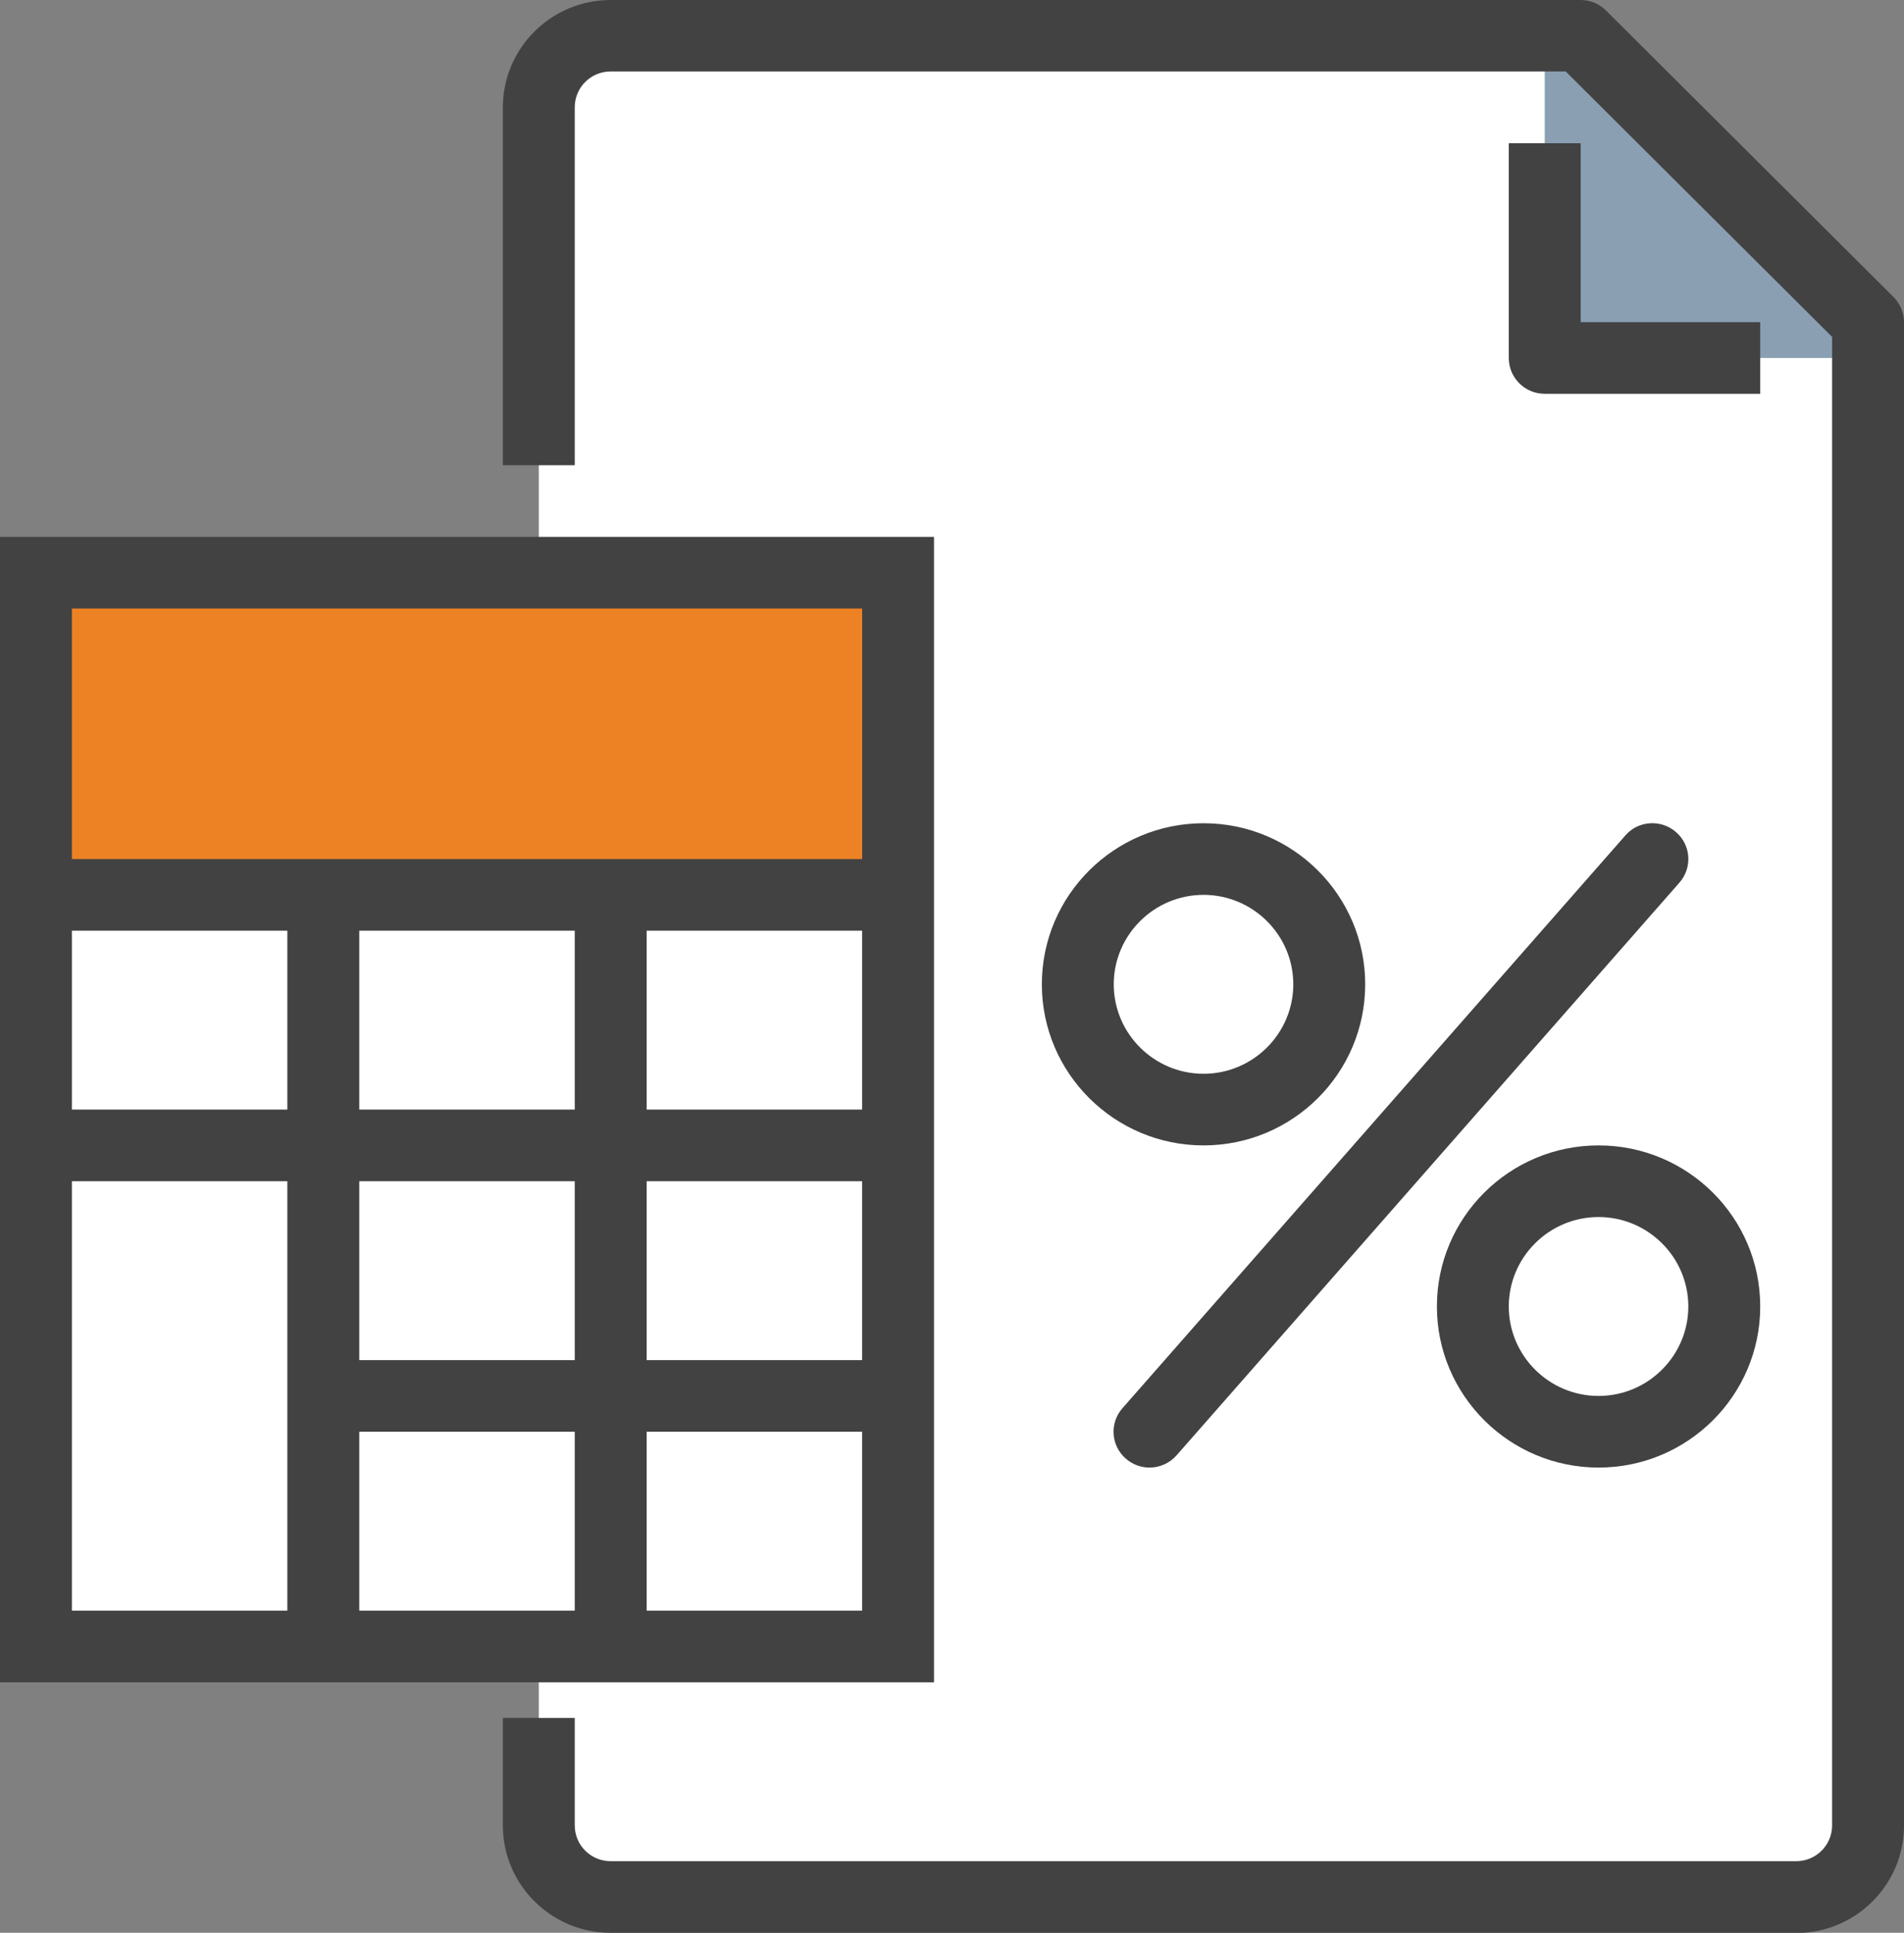 <svg width="68" height="69" viewBox="0 0 68 69" fill="none" xmlns="http://www.w3.org/2000/svg">
<rect x="0" y="0" width="68" height="69" fill="#808080" stroke="none"/>
<path d="M56.453 1.279H21.811C20.397 1.279 19.243 2.421 19.243 3.836V65.171C19.243 66.579 20.39 67.728 21.811 67.728H64.149C65.563 67.728 66.716 66.586 66.716 65.171V11.501L56.453 1.279Z" fill="white"/>
<path d="M56.453 1.279H55.169V12.78H66.716V11.501L56.453 1.279Z" fill="#8AA0B2"/>
<path d="M64.149 69H21.811C19.686 69 17.959 67.28 17.959 65.164V61.328H20.527V65.164C20.527 65.872 21.1 66.443 21.811 66.443H64.149C64.859 66.443 65.432 65.872 65.432 65.164V12.027L55.918 2.551H21.811C21.1 2.551 20.527 3.122 20.527 3.829V16.609H17.959V3.836C17.959 1.72 19.686 0 21.811 0H56.453C56.791 0 57.117 0.136 57.358 0.376L67.622 10.599C67.863 10.839 68 11.164 68 11.501V65.171C68 67.287 66.273 69.007 64.149 69.007V69Z" fill="#424243"/>
<path d="M62.865 14.058H55.169C54.459 14.058 53.885 13.487 53.885 12.78V5.114H56.453V11.501H62.865V14.058Z" fill="#424243"/>
<path d="M1.284 58.784L32.075 58.784L32.075 20.452L1.284 20.452L1.284 58.784Z" fill="white"/>
<path d="M1.284 31.946L32.075 31.946V20.445L1.284 20.445V31.946Z" fill="#ED8224"/>
<path d="M33.358 60.056H0V19.166H33.358V60.056ZM2.568 57.499H30.791V21.724H2.568V57.506V57.499Z" fill="#424243"/>
<path d="M32.074 30.668H1.284V33.225H32.074V30.668Z" fill="#424243"/>
<path d="M32.074 39.611H1.284V42.169H32.074V39.611Z" fill="#424243"/>
<path d="M32.074 48.555H11.547V51.112H32.074V48.555Z" fill="#424243"/>
<path d="M23.095 31.946H20.527V58.777H23.095V31.946Z" fill="#424243"/>
<path d="M12.831 31.946H10.263V58.777H12.831V31.946Z" fill="#424243"/>
<path d="M42.983 40.89C39.803 40.89 37.209 38.313 37.209 35.139C37.209 31.965 39.797 29.389 42.983 29.389C46.17 29.389 48.757 31.965 48.757 35.139C48.757 38.313 46.17 40.89 42.983 40.89ZM42.983 31.946C41.217 31.946 39.777 33.38 39.777 35.139C39.777 36.898 41.217 38.333 42.983 38.333C44.749 38.333 46.189 36.898 46.189 35.139C46.189 33.38 44.749 31.946 42.983 31.946Z" fill="#424243"/>
<path d="M57.091 52.391C53.911 52.391 51.318 49.814 51.318 46.64C51.318 43.466 53.905 40.89 57.091 40.89C60.278 40.89 62.865 43.466 62.865 46.64C62.865 49.814 60.278 52.391 57.091 52.391ZM57.091 43.447C55.325 43.447 53.885 44.881 53.885 46.64C53.885 48.399 55.325 49.834 57.091 49.834C58.857 49.834 60.297 48.399 60.297 46.64C60.297 44.881 58.857 43.447 57.091 43.447Z" fill="#424243"/>
<path d="M41.054 52.391C40.754 52.391 40.455 52.287 40.207 52.073C39.673 51.606 39.62 50.801 40.09 50.269L58.049 29.824C58.512 29.291 59.326 29.239 59.861 29.707C60.395 30.174 60.447 30.979 59.978 31.511L42.019 51.956C41.764 52.242 41.413 52.391 41.054 52.391Z" fill="#424243"/>
</svg>
